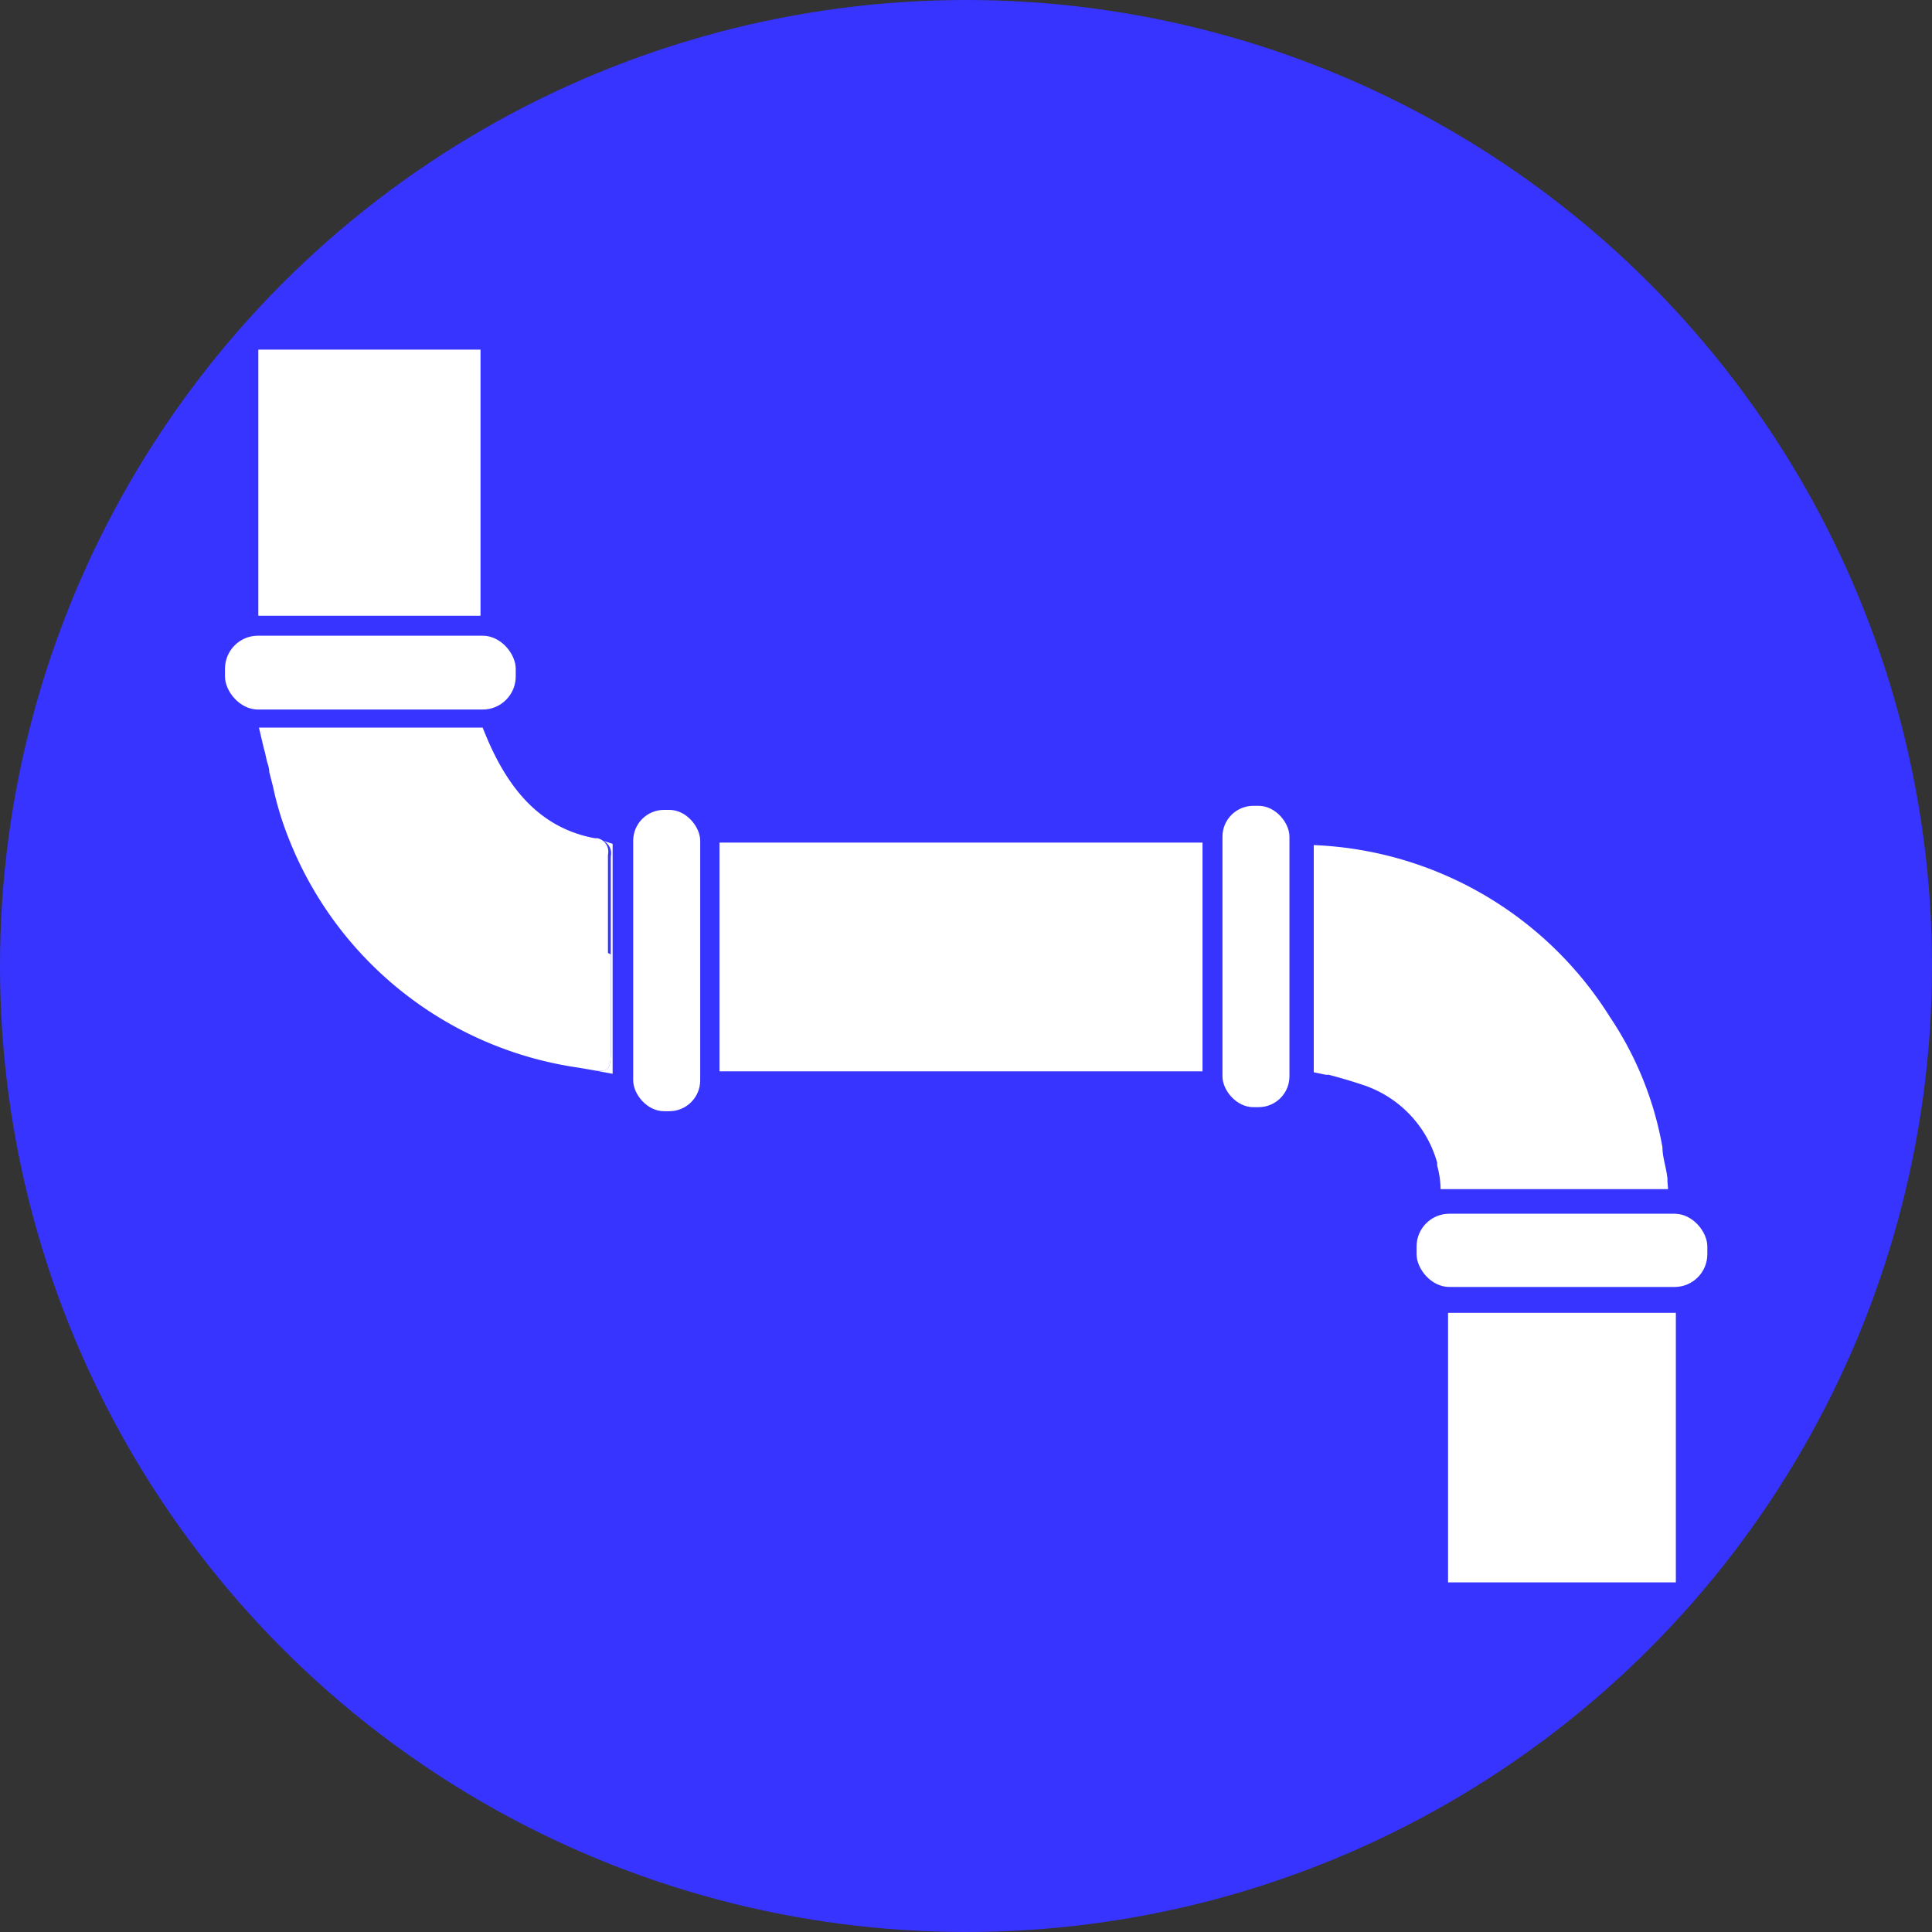 <svg xmlns="http://www.w3.org/2000/svg" id="Layer_1" data-name="Layer 1" width="62" height="62" viewBox="0 0 62 62"><rect x="0" y="0" width="62" height="62" fill="#333333" stroke="none"/><defs><style>.cls-1{fill:#3734ff;}.cls-2{fill:#fff;}</style></defs><circle class="cls-1" cx="31" cy="31" r="31"></circle><path class="cls-2" d="M53.53,38.16l-7.3,0a3,3,0,0,0-.11-.76.66.66,0,0,0,0-.09,3.67,3.67,0,0,0-2.4-2.5c-.51-.17-.86-.26-1.08-.32l-.1,0-.38-.08V33.34c0-2.08,0-4.14,0-6.22a11.77,11.77,0,0,1,9.5,5.51,10.89,10.89,0,0,1,1.69,4.19c0,.32.12.63.16,1,0,0,0,0,0,.09Z"></path><path class="cls-2" d="M9.92,23.35h0Z"></path><path class="cls-2" d="M19.6,30.63v3.12c0,.59-.08.68-.64.58l-.41-.07a11.79,11.79,0,0,1-9.28-7.34,10.23,10.23,0,0,1-.51-1.68l-.12-.47c0-.13-.05-.25-.08-.37s-.05-.25-.09-.37l-.16-.68h7.18c.69,1.77,1.71,3.2,3.6,3.55l.08,0h0a.44.44,0,0,1,.34.53c0,1,0,2.1,0,3.15Z"></path><path class="cls-2" d="M19.66,27.08v7.38l-.7-.13c.56.1.64,0,.64-.58V30.63h0c0-1.05,0-2.11,0-3.15a.44.44,0,0,0-.34-.53Z"></path><rect class="cls-2" x="20.32" y="25.99" width="2.15" height="9.67" rx="0.99"></rect><rect class="cls-2" x="39.23" y="25.86" width="2.15" height="9.67" rx="0.99"></rect><rect class="cls-2" x="7.22" y="20.4" width="9.33" height="2.37" rx="1.06"></rect><rect class="cls-2" x="8.29" y="11.22" width="7.13" height="8.54"></rect><rect class="cls-2" x="23.09" y="27.04" width="15.5" height="7.34"></rect><rect class="cls-2" x="45.46" y="38.95" width="9.33" height="2.35" rx="1.05"></rect><rect class="cls-2" x="46.47" y="42.13" width="7.31" height="8.65"></rect></svg>